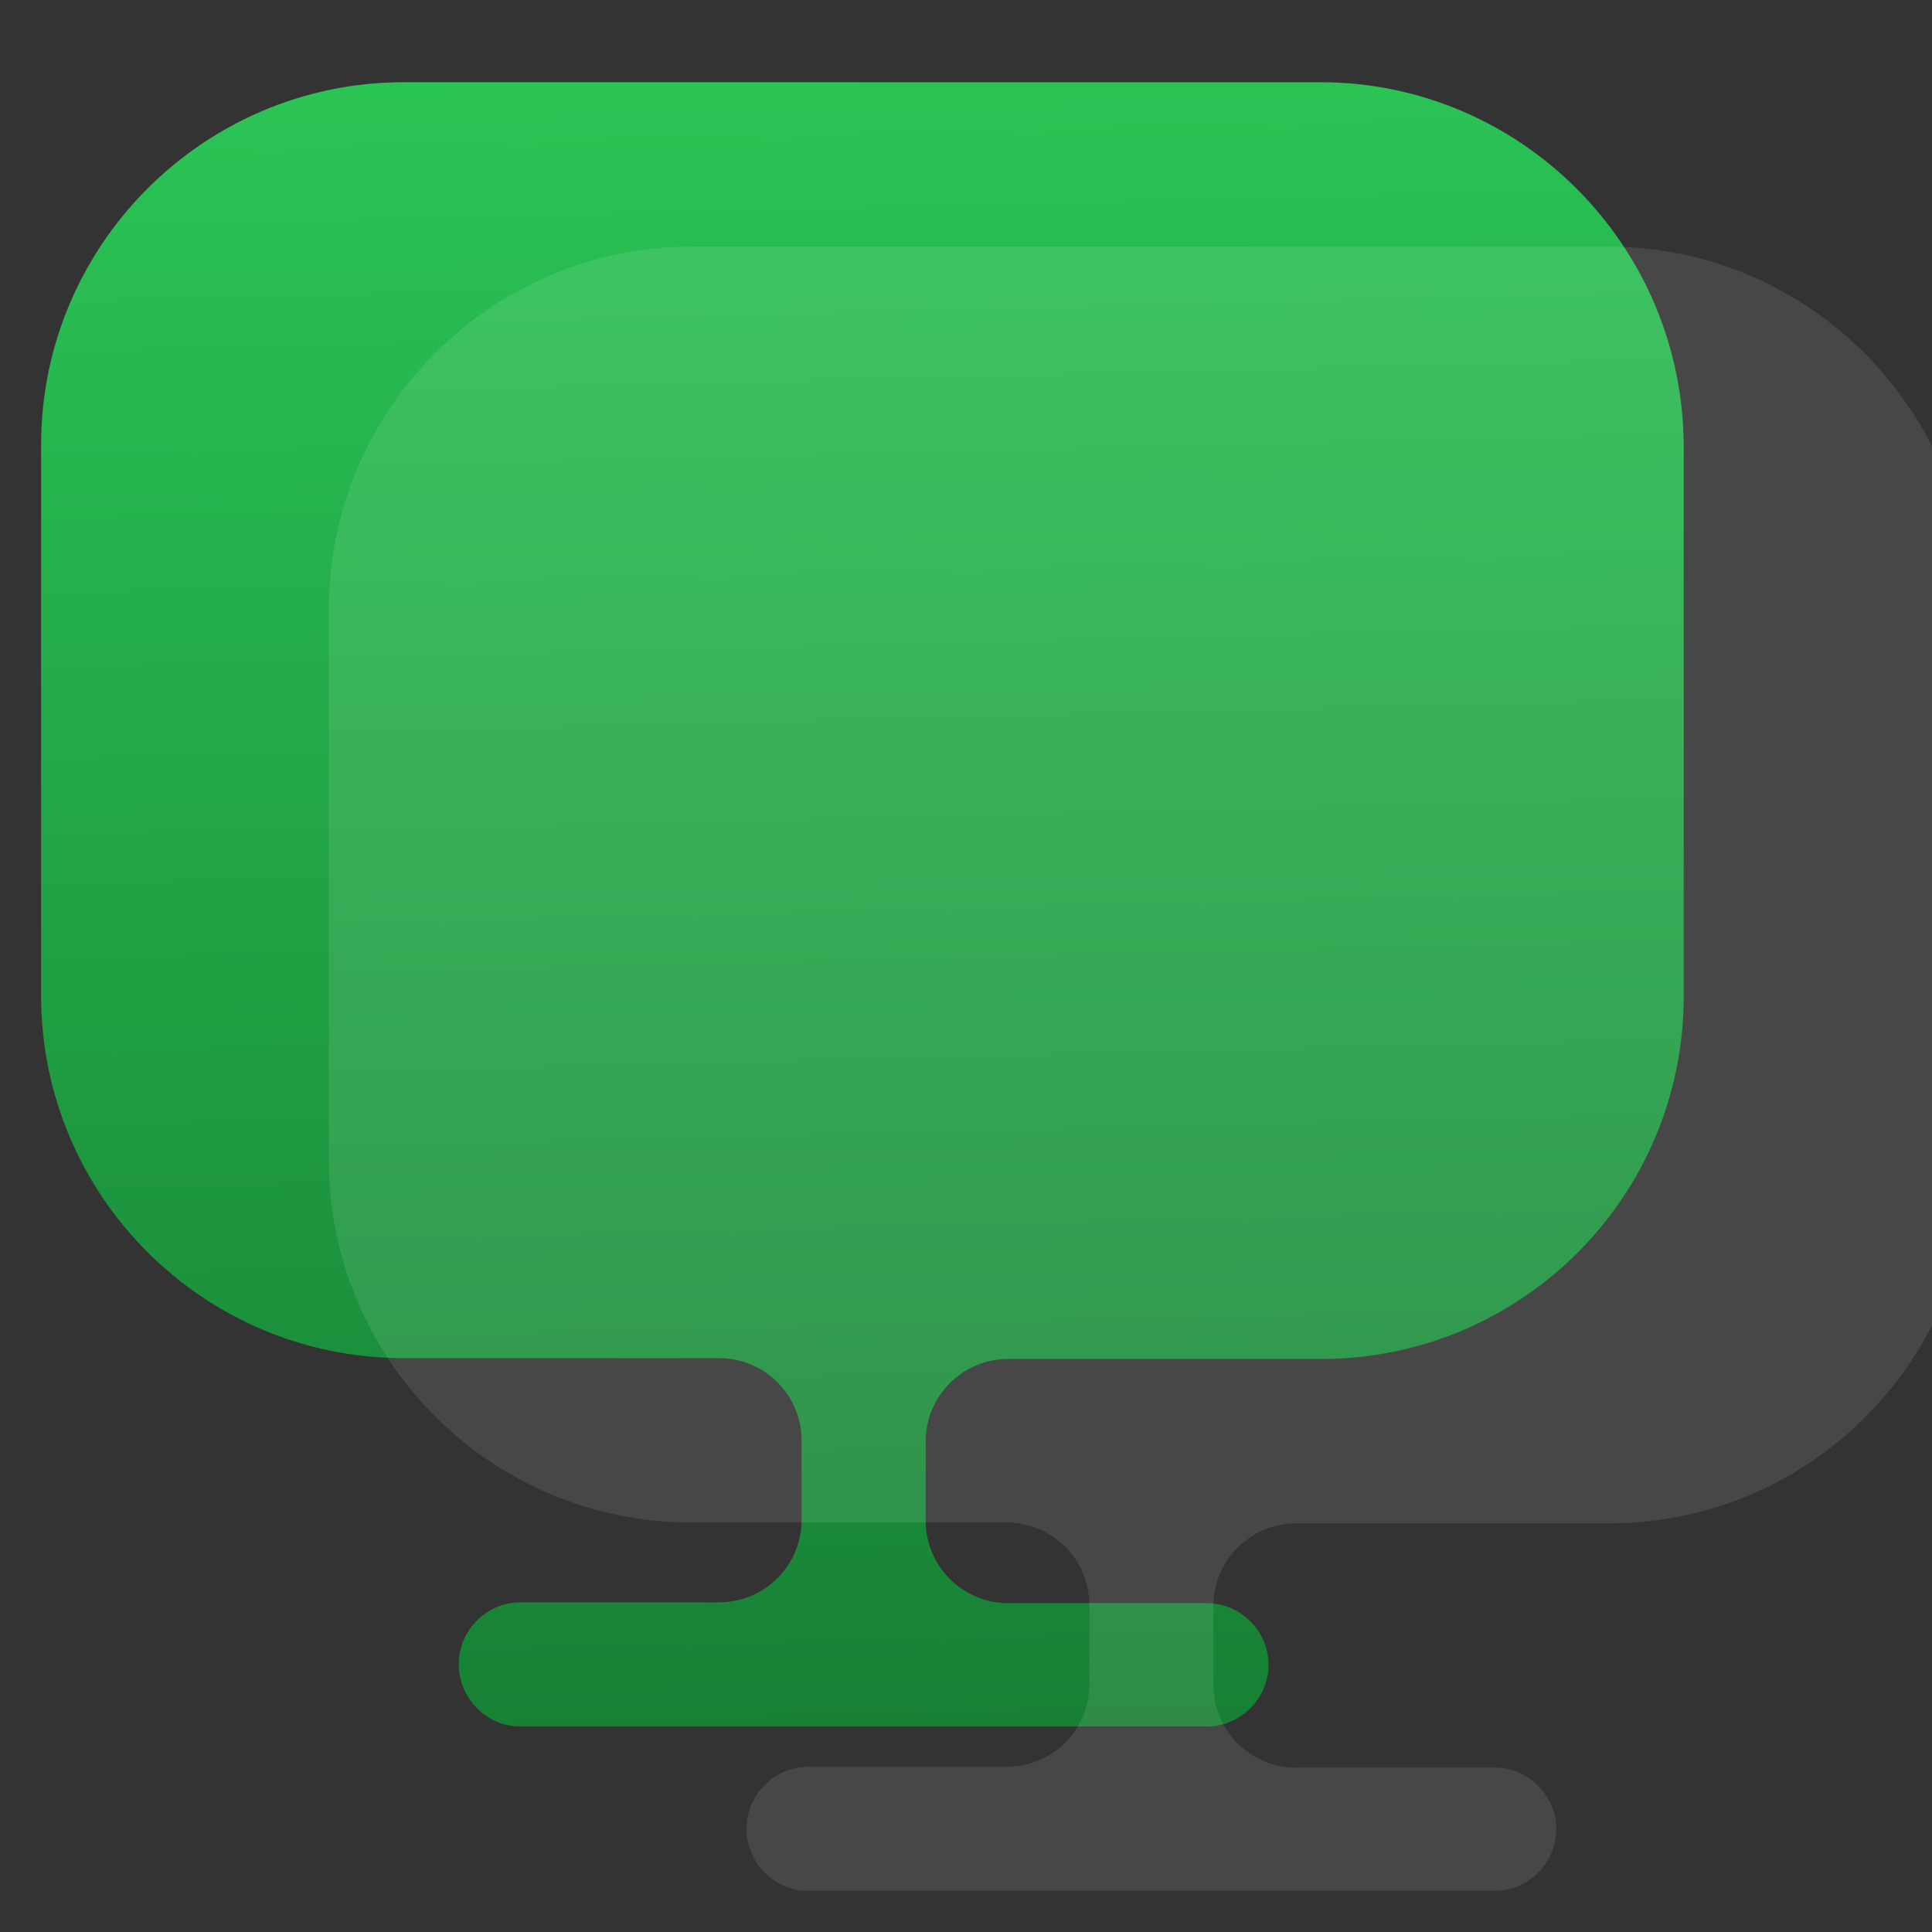 <svg width="47" height="47" viewBox="0 0 47 47" fill="none" xmlns="http://www.w3.org/2000/svg">
<rect x="0" y="0" width="47" height="47" fill="#333333" stroke="none"/>
<g clip-path="url(#clip0_667_3876)">
<path d="M32.12 2H9.82C4.96 2 1 5.96 1 10.82V23.82V24.22C1 29.1 4.96 33.04 9.82 33.04H17.5C18.6 33.04 19.5 33.94 19.5 35.04V36.98C19.5 38.08 18.6 38.98 17.5 38.98H12.66C11.84 38.98 11.16 39.66 11.16 40.48C11.16 41.3 11.82 42 12.66 42H29.36C30.18 42 30.86 41.32 30.86 40.5C30.86 39.68 30.18 39 29.36 39H24.52C23.42 39 22.52 38.1 22.52 37V35.06C22.52 33.96 23.42 33.06 24.52 33.06H32.14C37.02 33.06 40.96 29.1 40.96 24.24V23.84V10.84C40.94 5.96 36.98 2 32.12 2Z" fill="url(#paint0_linear_667_3876)"/>
<path d="M39.12 6H16.82C11.96 6 8 9.96 8 14.82V27.82V28.22C8 33.1 11.96 37.04 16.82 37.04H24.5C25.6 37.04 26.5 37.94 26.5 39.04V40.98C26.5 42.08 25.6 42.98 24.5 42.98H19.66C18.84 42.98 18.16 43.66 18.16 44.48C18.16 45.3 18.82 46 19.66 46H36.36C37.18 46 37.86 45.32 37.86 44.5C37.86 43.68 37.18 43 36.36 43H31.52C30.42 43 29.52 42.1 29.52 41V39.06C29.52 37.96 30.42 37.06 31.52 37.06H39.14C44.02 37.06 47.96 33.1 47.96 28.24V27.84V14.84C47.94 9.96 43.98 6 39.12 6Z" fill="white" fill-opacity="0.1"/>
</g>
<defs>
<linearGradient id="paint0_linear_667_3876" x1="17.547" y1="-32.995" x2="19.369" y2="42.039" gradientUnits="userSpaceOnUse">
<stop stop-color="#3BFF71"/>
<stop offset="1" stop-color="#178034"/>
</linearGradient>
<clipPath id="clip0_667_3876">
<rect width="47" height="47" fill="white"/>
</clipPath>
</defs>
</svg>

